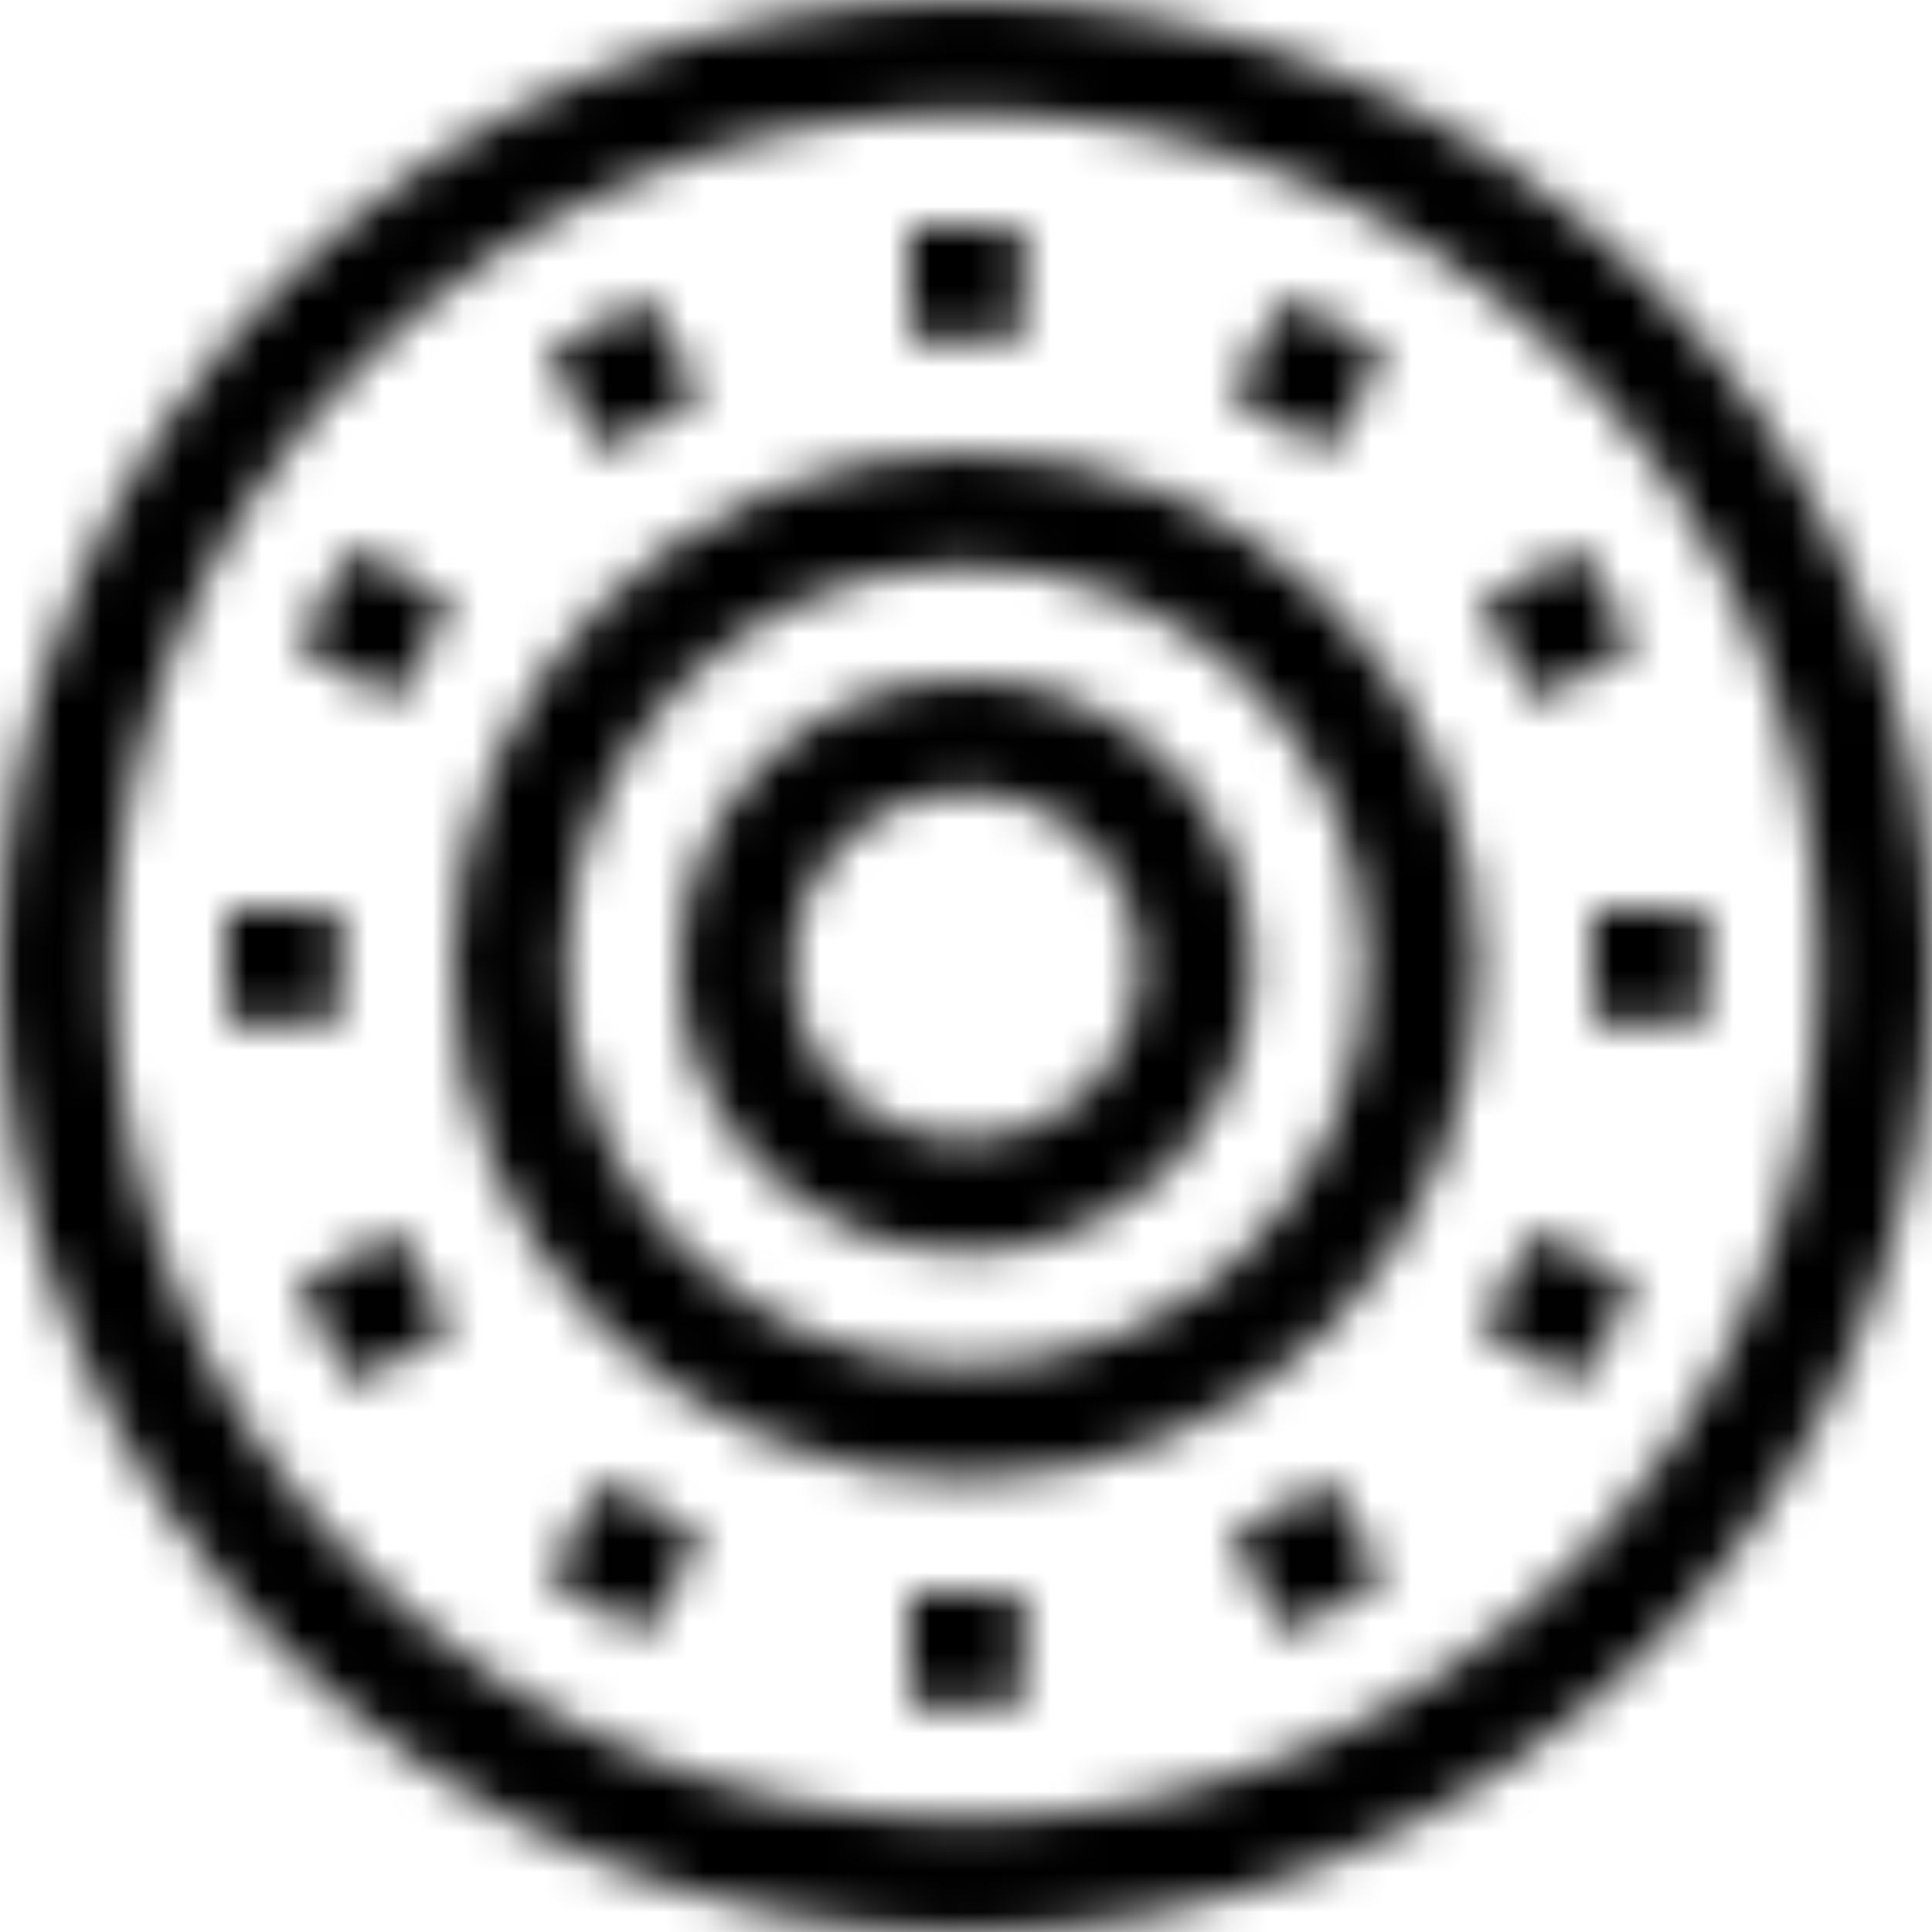 <?xml version="1.0" encoding="UTF-8"?>
<svg width="48px" height="48px" viewBox="0 0 48 48" version="1.1" xmlns="http://www.w3.org/2000/svg" xmlns:xlink="http://www.w3.org/1999/xlink">
    <title>30</title>
    <defs>
        <path d="M24,0 C30.41,0 36.438,2.497 40.971,7.029 C45.504,11.562 48,17.59 48,24 C48,30.41 45.504,36.438 40.971,40.971 C36.438,45.504 30.41,48 24,48 C17.59,48 11.562,45.504 7.029,40.971 C2.497,36.438 0,30.41 0,24 C0,17.59 2.497,11.562 7.029,7.029 C11.562,2.497 17.59,0 24,0 Z M24,2.812 C18.341,2.812 13.02,5.016 9.018,9.018 C5.016,13.02 2.812,18.341 2.812,24 C2.812,29.659 5.016,34.98 9.018,38.982 C13.02,42.984 18.341,45.188 24,45.188 C29.659,45.188 34.98,42.984 38.982,38.982 C42.984,34.98 45.188,29.659 45.188,24 C45.188,18.341 42.984,13.02 38.982,9.018 C34.98,5.016 29.659,2.812 24,2.812 Z" id="path-1"></path>
        <path d="M12.75,0 C19.78,0 25.5,5.72 25.5,12.75 C25.5,19.78 19.78,25.5 12.75,25.5 C5.72,25.5 0,19.78 0,12.75 C0,5.72 5.72,0 12.75,0 Z M12.75,2.812 C7.27,2.812 2.812,7.27 2.812,12.75 C2.812,18.23 7.27,22.688 12.75,22.688 C18.23,22.688 22.688,18.23 22.688,12.75 C22.688,7.27 18.23,2.812 12.75,2.812 Z" id="path-3"></path>
        <path d="M7.125,0 C11.054,0 14.25,3.196 14.25,7.125 C14.25,11.054 11.054,14.25 7.125,14.25 C3.196,14.25 0,11.054 0,7.125 C0,3.196 3.196,0 7.125,0 Z M7.125,2.812 C4.747,2.812 2.812,4.747 2.812,7.125 C2.812,9.503 4.747,11.438 7.125,11.438 C9.503,11.438 11.438,9.503 11.438,7.125 C11.438,4.747 9.503,2.812 7.125,2.812 Z" id="path-5"></path>
        <polygon id="path-7" points="0 0 2.815 0 2.815 2.812 0 2.812"></polygon>
        <polygon id="path-9" points="2.438 -1.13686838e-13 3.844 2.436 1.406 3.843 0 1.407"></polygon>
        <polygon id="path-11" points="1.408 0 3.843 1.406 2.436 3.844 1.13686838e-13 2.438"></polygon>
        <polygon id="path-13" points="0 0 2.812 0 2.812 2.815 0 2.815"></polygon>
        <polygon id="path-15" points="2.436 0 3.843 2.438 1.407 3.844 0 1.406"></polygon>
        <polygon id="path-17" points="1.406 -1.13686838e-13 3.844 1.407 2.438 3.843 0 2.435"></polygon>
        <polygon id="path-19" points="0 0 2.815 0 2.815 2.812 0 2.812"></polygon>
        <polygon id="path-21" points="2.438 -1.13686838e-13 3.844 2.436 1.406 3.843 0 1.407"></polygon>
        <polygon id="path-23" points="1.407 0 3.843 1.406 2.436 3.844 0 2.438"></polygon>
        <polygon id="path-25" points="0 0 2.812 0 2.812 2.815 0 2.815"></polygon>
        <polygon id="path-27" points="2.436 0 3.843 2.438 1.407 3.844 -1.13686838e-13 1.406"></polygon>
        <polygon id="path-29" points="1.406 -1.13686838e-13 3.844 1.407 2.438 3.843 -1.13686838e-13 2.436"></polygon>
    </defs>
    <g id="Welcome" stroke="none" stroke-width="1" fill="none" fill-rule="evenodd">
        <g id="Clixar-преимущества-иконки" transform="translate(-87, -4484)">
            <g transform="translate(85, 159.024)" id="30">
                <g transform="translate(2, 4324.976)">
                    <g id="Group-397">
                        <mask id="mask-2" fill="white">
                            <use xlink:href="#path-1"></use>
                        </mask>
                        <g id="Clip-396"></g>
                        <polygon id="Fill-395" fill="#000000" mask="url(#mask-2)" points="-2 -2 50 -2 50 50 -2 50"></polygon>
                    </g>
                    <g id="Group-400" transform="translate(11.25, 11.25)">
                        <mask id="mask-4" fill="white">
                            <use xlink:href="#path-3"></use>
                        </mask>
                        <g id="Clip-399"></g>
                        <polygon id="Fill-398" fill="#000000" mask="url(#mask-4)" points="-2 -2 27.5 -2 27.5 27.5 -2 27.5"></polygon>
                    </g>
                    <g id="Group-403" transform="translate(16.875, 16.875)">
                        <mask id="mask-6" fill="white">
                            <use xlink:href="#path-5"></use>
                        </mask>
                        <g id="Clip-402"></g>
                        <polygon id="Fill-401" fill="#000000" mask="url(#mask-6)" points="-2 -2 16.25 -2 16.25 16.25 -2 16.25"></polygon>
                    </g>
                    <g id="Group-406" transform="translate(22.593, 5.625)">
                        <mask id="mask-8" fill="white">
                            <use xlink:href="#path-7"></use>
                        </mask>
                        <g id="Clip-405"></g>
                        <polygon id="Fill-404" fill="#000000" mask="url(#mask-8)" points="-2 -2 4.815 -2 4.815 4.812 -2 4.812"></polygon>
                    </g>
                    <g id="Group-409" transform="translate(13.594, 7.383)">
                        <mask id="mask-10" fill="white">
                            <use xlink:href="#path-9"></use>
                        </mask>
                        <g id="Clip-408"></g>
                        <polygon id="Fill-407" fill="#000000" mask="url(#mask-10)" points="-2 -2 5.844 -2 5.844 5.843 -2 5.843"></polygon>
                    </g>
                    <g id="Group-412" transform="translate(7.383, 13.593)">
                        <mask id="mask-12" fill="white">
                            <use xlink:href="#path-11"></use>
                        </mask>
                        <g id="Clip-411"></g>
                        <polygon id="Fill-410" fill="#000000" mask="url(#mask-12)" points="-2 -2 5.843 -2 5.843 5.844 -2 5.844"></polygon>
                    </g>
                    <g id="Group-415" transform="translate(5.625, 22.593)">
                        <mask id="mask-14" fill="white">
                            <use xlink:href="#path-13"></use>
                        </mask>
                        <g id="Clip-414"></g>
                        <polygon id="Fill-413" fill="#000000" mask="url(#mask-14)" points="-2 -2 4.812 -2 4.812 4.815 -2 4.815"></polygon>
                    </g>
                    <g id="Group-418" transform="translate(7.383, 30.562)">
                        <mask id="mask-16" fill="white">
                            <use xlink:href="#path-15"></use>
                        </mask>
                        <g id="Clip-417"></g>
                        <polygon id="Fill-416" fill="#000000" mask="url(#mask-16)" points="-2 -2 5.843 -2 5.843 5.844 -2 5.844"></polygon>
                    </g>
                    <g id="Group-421" transform="translate(13.593, 36.773)">
                        <mask id="mask-18" fill="white">
                            <use xlink:href="#path-17"></use>
                        </mask>
                        <g id="Clip-420"></g>
                        <polygon id="Fill-419" fill="#000000" mask="url(#mask-18)" points="-2 -2 5.844 -2 5.844 5.843 -2 5.843"></polygon>
                    </g>
                    <g id="Group-424" transform="translate(22.593, 39.562)">
                        <mask id="mask-20" fill="white">
                            <use xlink:href="#path-19"></use>
                        </mask>
                        <g id="Clip-423"></g>
                        <polygon id="Fill-422" fill="#000000" mask="url(#mask-20)" points="-2 -2 4.815 -2 4.815 4.812 -2 4.812"></polygon>
                    </g>
                    <g id="Group-427" transform="translate(30.563, 36.773)">
                        <mask id="mask-22" fill="white">
                            <use xlink:href="#path-21"></use>
                        </mask>
                        <g id="Clip-426"></g>
                        <polygon id="Fill-425" fill="#000000" mask="url(#mask-22)" points="-2 -2 5.844 -2 5.844 5.843 -2 5.843"></polygon>
                    </g>
                    <g id="Group-430" transform="translate(36.773, 30.561)">
                        <mask id="mask-24" fill="white">
                            <use xlink:href="#path-23"></use>
                        </mask>
                        <g id="Clip-429"></g>
                        <polygon id="Fill-428" fill="#000000" mask="url(#mask-24)" points="-2 -2 5.843 -2 5.843 5.844 -2 5.844"></polygon>
                    </g>
                    <g id="Group-433" transform="translate(39.562, 22.593)">
                        <mask id="mask-26" fill="white">
                            <use xlink:href="#path-25"></use>
                        </mask>
                        <g id="Clip-432"></g>
                        <polygon id="Fill-431" fill="#000000" mask="url(#mask-26)" points="-2 -2 4.812 -2 4.812 4.815 -2 4.815"></polygon>
                    </g>
                    <g id="Group-436" transform="translate(36.774, 13.593)">
                        <mask id="mask-28" fill="white">
                            <use xlink:href="#path-27"></use>
                        </mask>
                        <g id="Clip-435"></g>
                        <polygon id="Fill-434" fill="#000000" mask="url(#mask-28)" points="-2 -2 5.843 -2 5.843 5.844 -2 5.844"></polygon>
                    </g>
                    <g id="Group-439" transform="translate(30.562, 7.383)">
                        <mask id="mask-30" fill="white">
                            <use xlink:href="#path-29"></use>
                        </mask>
                        <g id="Clip-438"></g>
                        <polygon id="Fill-437" fill="#000000" mask="url(#mask-30)" points="-2 -2 5.844 -2 5.844 5.843 -2 5.843"></polygon>
                    </g>
                </g>
            </g>
        </g>
    </g>
</svg>
